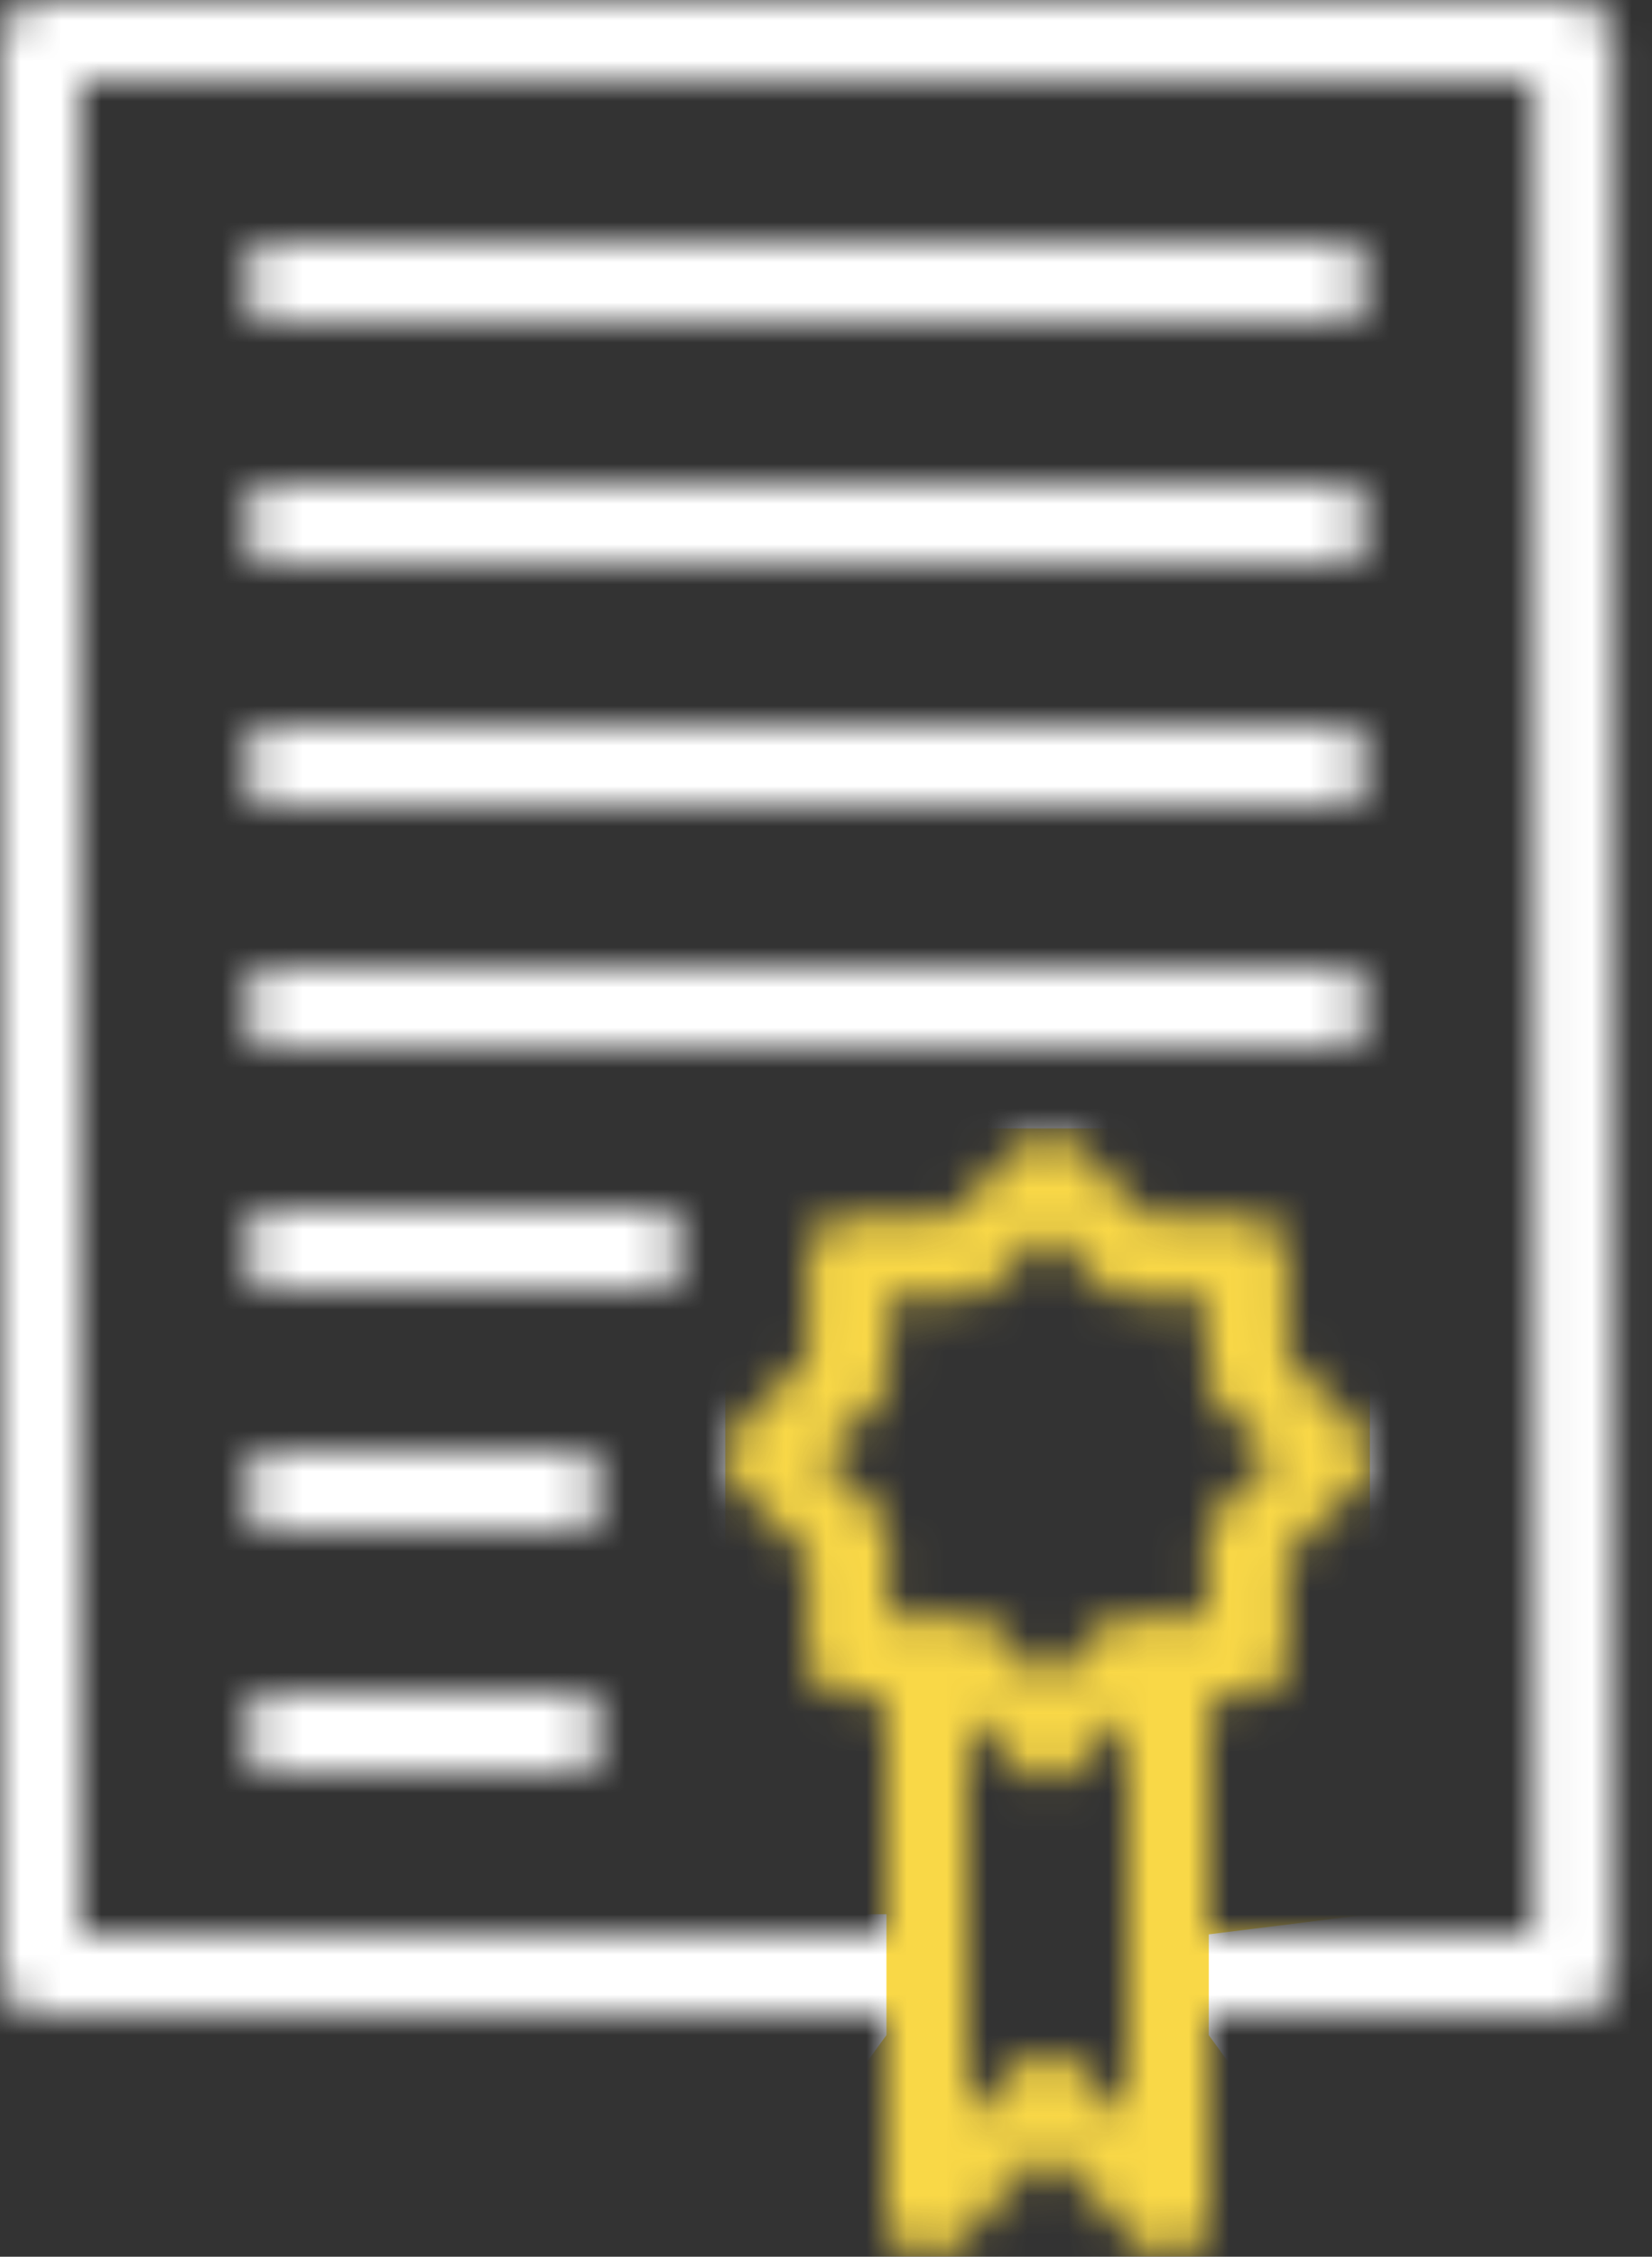 <?xml version="1.0" encoding="UTF-8"?> <svg xmlns="http://www.w3.org/2000/svg" width="41" height="56" viewBox="0 0 41 56" fill="none"><rect x="0" y="0" width="41" height="56" fill="#333333" stroke="none"/> <mask id="mask0" mask-type="alpha" maskUnits="userSpaceOnUse" x="0" y="0" width="41" height="56"> <path d="M1 0C0.869 0.002 0.739 0.03 0.619 0.083C0.498 0.135 0.389 0.21 0.297 0.304C0.206 0.399 0.134 0.51 0.086 0.632C0.037 0.754 0.014 0.885 0.016 1.016L0 1V49C2.65169e-05 49.265 0.105 49.52 0.293 49.707C0.48 49.895 0.735 50 1 50H22V55C22 55.198 22.059 55.392 22.169 55.556C22.28 55.721 22.437 55.849 22.62 55.925C22.803 56 23.005 56.019 23.199 55.98C23.393 55.94 23.572 55.844 23.711 55.703L26 53.385L28.289 55.703C28.428 55.844 28.607 55.94 28.801 55.98C28.995 56.019 29.197 56 29.38 55.925C29.563 55.849 29.72 55.721 29.831 55.556C29.941 55.392 30 55.198 30 55V50H39.043C39.308 50 39.562 49.895 39.75 49.707C39.938 49.52 40.043 49.265 40.043 49V1C40.043 0.735 39.938 0.48 39.75 0.293C39.562 0.105 39.308 2.65169e-05 39.043 0L1 0ZM2 2H38.043V48H30V42.1H30.951C31.216 42.1 31.471 41.995 31.658 41.807C31.846 41.62 31.951 41.365 31.951 41.1V38.614L33.707 36.858C33.895 36.67 34 36.416 34 36.151C34 35.886 33.895 35.631 33.707 35.444L31.951 33.686V31.2C31.951 30.934 31.846 30.68 31.658 30.492C31.471 30.305 31.216 30.2 30.951 30.2H28.465L26.707 28.444C26.612 28.349 26.5 28.274 26.375 28.224C26.251 28.174 26.118 28.149 25.984 28.151C25.725 28.155 25.477 28.26 25.293 28.444L23.535 30.2H21.049C20.784 30.2 20.529 30.305 20.342 30.492C20.154 30.68 20.049 30.934 20.049 31.2V33.686L18.293 35.444C18.105 35.631 18 35.886 18 36.151C18 36.416 18.105 36.67 18.293 36.858L20.049 38.614V41.1C20.049 41.365 20.154 41.62 20.342 41.807C20.529 41.995 20.784 42.1 21.049 42.1H22V48H2V2ZM7 6C6.867 5.999 6.736 6.023 6.613 6.072C6.49 6.122 6.378 6.195 6.283 6.288C6.189 6.381 6.114 6.492 6.063 6.614C6.012 6.737 5.985 6.868 5.985 7C5.985 7.133 6.012 7.264 6.063 7.386C6.114 7.509 6.189 7.62 6.283 7.713C6.378 7.806 6.49 7.879 6.613 7.928C6.736 7.978 6.867 8.002 7 8H33C33.133 8.002 33.264 7.978 33.387 7.928C33.51 7.879 33.622 7.806 33.717 7.713C33.811 7.62 33.886 7.509 33.937 7.386C33.988 7.264 34.015 7.133 34.015 7C34.015 6.868 33.988 6.737 33.937 6.614C33.886 6.492 33.811 6.381 33.717 6.288C33.622 6.195 33.51 6.122 33.387 6.072C33.264 6.023 33.133 5.999 33 6H7ZM7 12C6.867 11.998 6.736 12.023 6.613 12.072C6.49 12.122 6.378 12.195 6.284 12.288C6.189 12.381 6.114 12.492 6.063 12.614C6.012 12.737 5.986 12.868 5.986 13C5.986 13.133 6.012 13.264 6.063 13.386C6.114 13.509 6.189 13.62 6.284 13.713C6.378 13.806 6.49 13.879 6.613 13.928C6.736 13.978 6.867 14.002 7 14H33C33.133 14.002 33.264 13.978 33.387 13.928C33.51 13.879 33.622 13.806 33.716 13.713C33.811 13.62 33.886 13.509 33.937 13.386C33.988 13.264 34.014 13.133 34.014 13C34.014 12.868 33.988 12.737 33.937 12.614C33.886 12.492 33.811 12.381 33.716 12.288C33.622 12.195 33.51 12.122 33.387 12.072C33.264 12.023 33.133 11.998 33 12H7ZM7 18C6.867 17.998 6.736 18.023 6.613 18.072C6.49 18.122 6.378 18.195 6.284 18.288C6.189 18.381 6.114 18.492 6.063 18.614C6.012 18.737 5.986 18.868 5.986 19C5.986 19.133 6.012 19.264 6.063 19.386C6.114 19.509 6.189 19.619 6.284 19.713C6.378 19.806 6.49 19.879 6.613 19.928C6.736 19.978 6.867 20.002 7 20H33C33.133 20.002 33.264 19.978 33.387 19.928C33.51 19.879 33.622 19.806 33.716 19.713C33.811 19.619 33.886 19.509 33.937 19.386C33.988 19.264 34.014 19.133 34.014 19C34.014 18.868 33.988 18.737 33.937 18.614C33.886 18.492 33.811 18.381 33.716 18.288C33.622 18.195 33.51 18.122 33.387 18.072C33.264 18.023 33.133 17.998 33 18H7ZM7 24C6.867 23.998 6.736 24.023 6.613 24.072C6.49 24.122 6.378 24.195 6.284 24.288C6.189 24.381 6.114 24.492 6.063 24.614C6.012 24.737 5.986 24.868 5.986 25C5.986 25.133 6.012 25.264 6.063 25.386C6.114 25.509 6.189 25.619 6.284 25.713C6.378 25.806 6.49 25.879 6.613 25.928C6.736 25.978 6.867 26.002 7 26H33C33.133 26.002 33.264 25.978 33.387 25.928C33.51 25.879 33.622 25.806 33.716 25.713C33.811 25.619 33.886 25.509 33.937 25.386C33.988 25.264 34.014 25.133 34.014 25C34.014 24.868 33.988 24.737 33.937 24.614C33.886 24.492 33.811 24.381 33.716 24.288C33.622 24.195 33.51 24.122 33.387 24.072C33.264 24.023 33.133 23.998 33 24H7ZM7 30C6.867 29.998 6.736 30.023 6.613 30.072C6.49 30.122 6.378 30.195 6.284 30.288C6.189 30.381 6.114 30.492 6.063 30.614C6.012 30.737 5.986 30.868 5.986 31C5.986 31.133 6.012 31.264 6.063 31.386C6.114 31.509 6.189 31.619 6.284 31.712C6.378 31.806 6.49 31.879 6.613 31.928C6.736 31.978 6.867 32.002 7 32H16C16.133 32.002 16.264 31.978 16.387 31.928C16.51 31.879 16.622 31.806 16.716 31.712C16.811 31.619 16.886 31.509 16.937 31.386C16.988 31.264 17.014 31.133 17.014 31C17.014 30.868 16.988 30.737 16.937 30.614C16.886 30.492 16.811 30.381 16.716 30.288C16.622 30.195 16.51 30.122 16.387 30.072C16.264 30.023 16.133 29.998 16 30H7ZM26 30.565L27.342 31.907C27.529 32.094 27.784 32.2 28.049 32.2H29.951V34.1C29.951 34.365 30.057 34.62 30.244 34.807L31.586 36.151L30.244 37.493C30.057 37.68 29.951 37.934 29.951 38.2V40.1H28.049C27.784 40.1 27.529 40.205 27.342 40.393L26 41.737L24.658 40.393C24.471 40.205 24.216 40.1 23.951 40.1H22.049V38.2C22.049 37.934 21.943 37.68 21.756 37.493L20.414 36.151L21.756 34.807C21.943 34.62 22.049 34.365 22.049 34.1V32.2H23.951C24.216 32.2 24.471 32.094 24.658 31.907L26 30.565ZM7 36C6.867 35.998 6.736 36.023 6.613 36.072C6.49 36.122 6.378 36.195 6.284 36.288C6.189 36.381 6.114 36.492 6.063 36.614C6.012 36.737 5.986 36.868 5.986 37C5.986 37.133 6.012 37.264 6.063 37.386C6.114 37.509 6.189 37.62 6.284 37.712C6.378 37.806 6.49 37.879 6.613 37.928C6.736 37.978 6.867 38.002 7 38H14C14.133 38.002 14.264 37.978 14.387 37.928C14.51 37.879 14.622 37.806 14.716 37.712C14.811 37.62 14.886 37.509 14.937 37.386C14.988 37.264 15.014 37.133 15.014 37C15.014 36.868 14.988 36.737 14.937 36.614C14.886 36.492 14.811 36.381 14.716 36.288C14.622 36.195 14.51 36.122 14.387 36.072C14.264 36.023 14.133 35.998 14 36H7ZM7 42C6.867 41.998 6.736 42.023 6.613 42.072C6.49 42.122 6.378 42.195 6.284 42.288C6.189 42.381 6.114 42.492 6.063 42.614C6.012 42.737 5.986 42.868 5.986 43C5.986 43.133 6.012 43.264 6.063 43.386C6.114 43.509 6.189 43.62 6.284 43.712C6.378 43.806 6.49 43.879 6.613 43.928C6.736 43.978 6.867 44.002 7 44H14C14.133 44.002 14.264 43.978 14.387 43.928C14.51 43.879 14.622 43.806 14.716 43.712C14.811 43.62 14.886 43.509 14.937 43.386C14.988 43.264 15.014 43.133 15.014 43C15.014 42.868 14.988 42.737 14.937 42.614C14.886 42.492 14.811 42.381 14.716 42.288C14.622 42.195 14.51 42.122 14.387 42.072C14.264 42.023 14.133 41.998 14 42H7ZM24 42.565L25.293 43.858C25.48 44.045 25.735 44.151 26 44.151C26.265 44.151 26.52 44.045 26.707 43.858L28 42.565V52.565L26.711 51.258C26.618 51.164 26.507 51.09 26.385 51.039C26.263 50.988 26.132 50.962 26 50.962C25.868 50.962 25.737 50.988 25.615 51.039C25.493 51.09 25.382 51.164 25.289 51.258L24 52.565V42.565Z" fill="black"></path> </mask> <g mask="url(#mask0)"> <rect x="-4" y="-5" width="55" height="72" fill="white"></rect> <path d="M18 28H34V47.5L30 48V50.5L34 56H18L22 50.5V47.5H18V28Z" fill="#F9D847"></path> </g> </svg> 